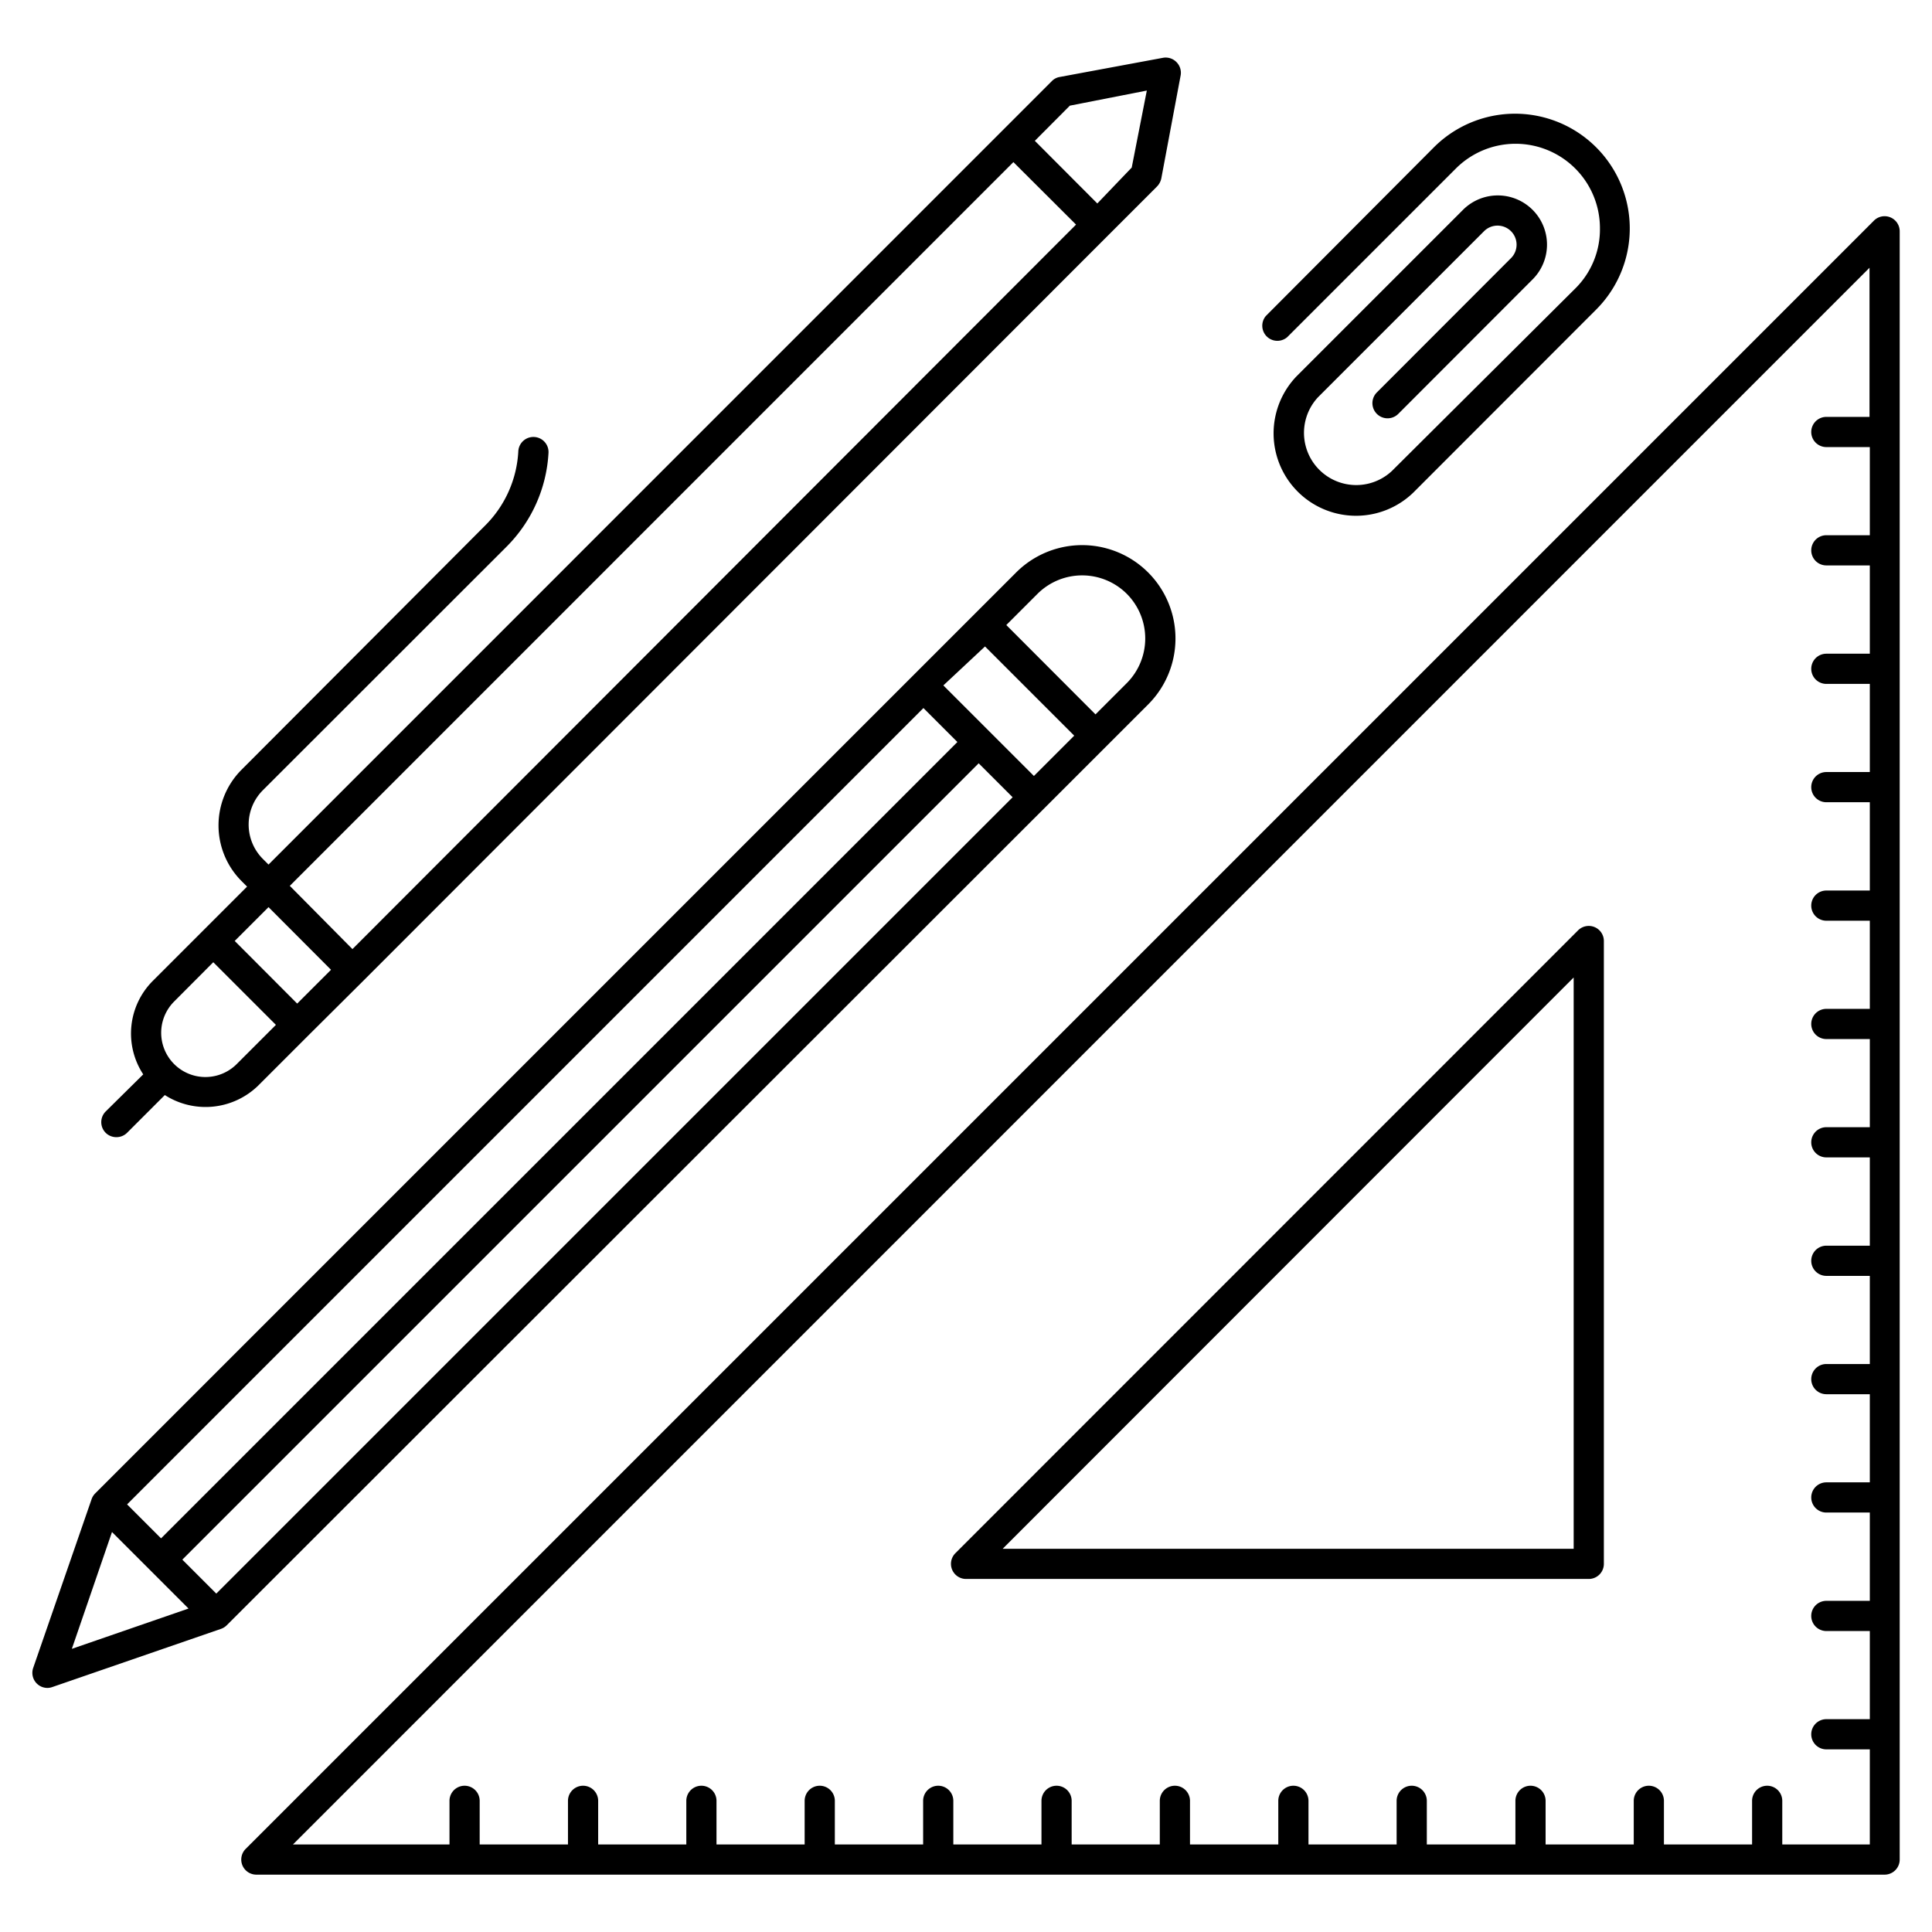 <svg xmlns="http://www.w3.org/2000/svg" id="Layer_1" data-name="Layer 1" viewBox="0 0 128 128"><title>iStar_Design_Сonstruction_LineIcons_Outlined-35</title><path d="M7,75.05a1,1,0,0,0,.71.29,1,1,0,0,0,.71-.29l2.5-2.5a5,5,0,0,0,6.2-.64l3.3-3.3h0L24.05,65h0L73.41,15.6h0l3.25-3.25a1.09,1.09,0,0,0,.28-.53L78.22,5a1,1,0,0,0-.28-.89,1,1,0,0,0-.89-.28L70.21,5.1a.94.94,0,0,0-.52.27L17.79,57.28l-.38-.38a3.22,3.22,0,0,1,0-4.54L33.56,36.22A9.53,9.53,0,0,0,36.34,30a1,1,0,0,0-1-1.05,1,1,0,0,0-1,.94,7.49,7.49,0,0,1-2.2,4.93L16,51a5.22,5.22,0,0,0,0,7.37l.37.37-2.94,2.94h0l-3.31,3.31a4.93,4.93,0,0,0-.63,6.19L7,73.64A1,1,0,0,0,7,75.05ZM70.88,7l5.1-1-1,5.1L72.7,13.48,68.56,9.33Zm-3.74,3.74,4.15,4.14-47.94,48L19.2,58.69ZM17.79,60.1l4.14,4.15-2.24,2.24-4.14-4.15Zm-6.25,6.25,2.59-2.6,4.15,4.15-2.6,2.6a2.93,2.93,0,0,1-4.14-4.15Z"></path><path d="M91.22,26a1,1,0,0,0,1.42,1.42l8.87-8.88a3.26,3.26,0,1,0-4.61-4.61l-11,11a5.46,5.46,0,0,0,7.72,7.72l12.13-12.14A7.58,7.58,0,1,0,95,9.76L83.87,20.93a1,1,0,0,0,1.41,1.41L96.45,11.17A5.59,5.59,0,0,1,106,15.12a5.51,5.51,0,0,1-1.64,4L92.21,31.21a3.46,3.46,0,0,1-4.89-4.89l11-11a1.26,1.26,0,0,1,1.79,1.78Z"></path><path d="M6.07,99.32s0,0,0,0L2.19,110.53a1,1,0,0,0,.24,1,1,1,0,0,0,.71.3,1,1,0,0,0,.33-.06l11.19-3.86h0a1,1,0,0,0,.36-.23L73.29,49.45h0l2.78-2.78a6.18,6.18,0,0,0-8.75-8.74l-61,61A1,1,0,0,0,6.07,99.32Zm8.26,6.26-2.25-2.25L64.84,50.57l2.25,2.25ZM68.74,39.34a4.19,4.19,0,0,1,5.91,0,4.19,4.19,0,0,1,0,5.92l-2.07,2.07-5.91-5.92Zm-3.48,3.49,5.91,5.91L68.5,51.41l-3-3h0l-3-3Zm-4.08,4.08,2.25,2.25L10.67,101.92,8.42,99.67ZM12.49,106.57l-7.73,2.67,2.66-7.74Z"></path><path d="M64,104.61h41.26a1,1,0,0,0,1-1V62.35a1,1,0,0,0-.62-.93,1,1,0,0,0-1.09.22L63.3,102.9a1,1,0,0,0,.71,1.71Zm40.26-39.85v37.85H66.43Z"></path><path d="M125.86,15.33a1,1,0,0,0-1.71-.71L16.28,122.49A1,1,0,0,0,17,124.2H124.86a1,1,0,0,0,1-1Zm-2,12.29H121a1,1,0,1,0,0,2h2.88v5.84H121a1,1,0,0,0,0,2h2.88v5.85H121a1,1,0,0,0,0,2h2.88v5.84H121a1,1,0,0,0,0,2h2.88V59H121a1,1,0,0,0,0,2h2.88v5.84H121a1,1,0,1,0,0,2h2.88v5.84H121a1,1,0,0,0,0,2h2.88v5.85H121a1,1,0,1,0,0,2h2.88v5.84H121a1,1,0,0,0,0,2h2.88v5.84H121a1,1,0,0,0,0,2h2.88v5.85H121a1,1,0,0,0,0,2h2.88v5.84H121a1,1,0,1,0,0,2h2.88v6.3h-5.8v-2.89a1,1,0,0,0-2,0v2.89h-5.84v-2.89a1,1,0,0,0-2,0v2.89h-5.84v-2.89a1,1,0,0,0-2,0v2.89H94.53v-2.89a1,1,0,0,0-2,0v2.89H86.69v-2.89a1,1,0,0,0-2,0v2.89H78.84v-2.89a1,1,0,0,0-2,0v2.89H71v-2.89a1,1,0,0,0-2,0v2.89H63.16v-2.89a1,1,0,0,0-2,0v2.89H55.31v-2.89a1,1,0,0,0-2,0v2.89H47.47v-2.89a1,1,0,0,0-2,0v2.89H39.63v-2.89a1,1,0,0,0-2,0v2.89H31.78v-2.89a1,1,0,0,0-2,0v2.89H19.41L123.86,17.74Z"></path></svg>